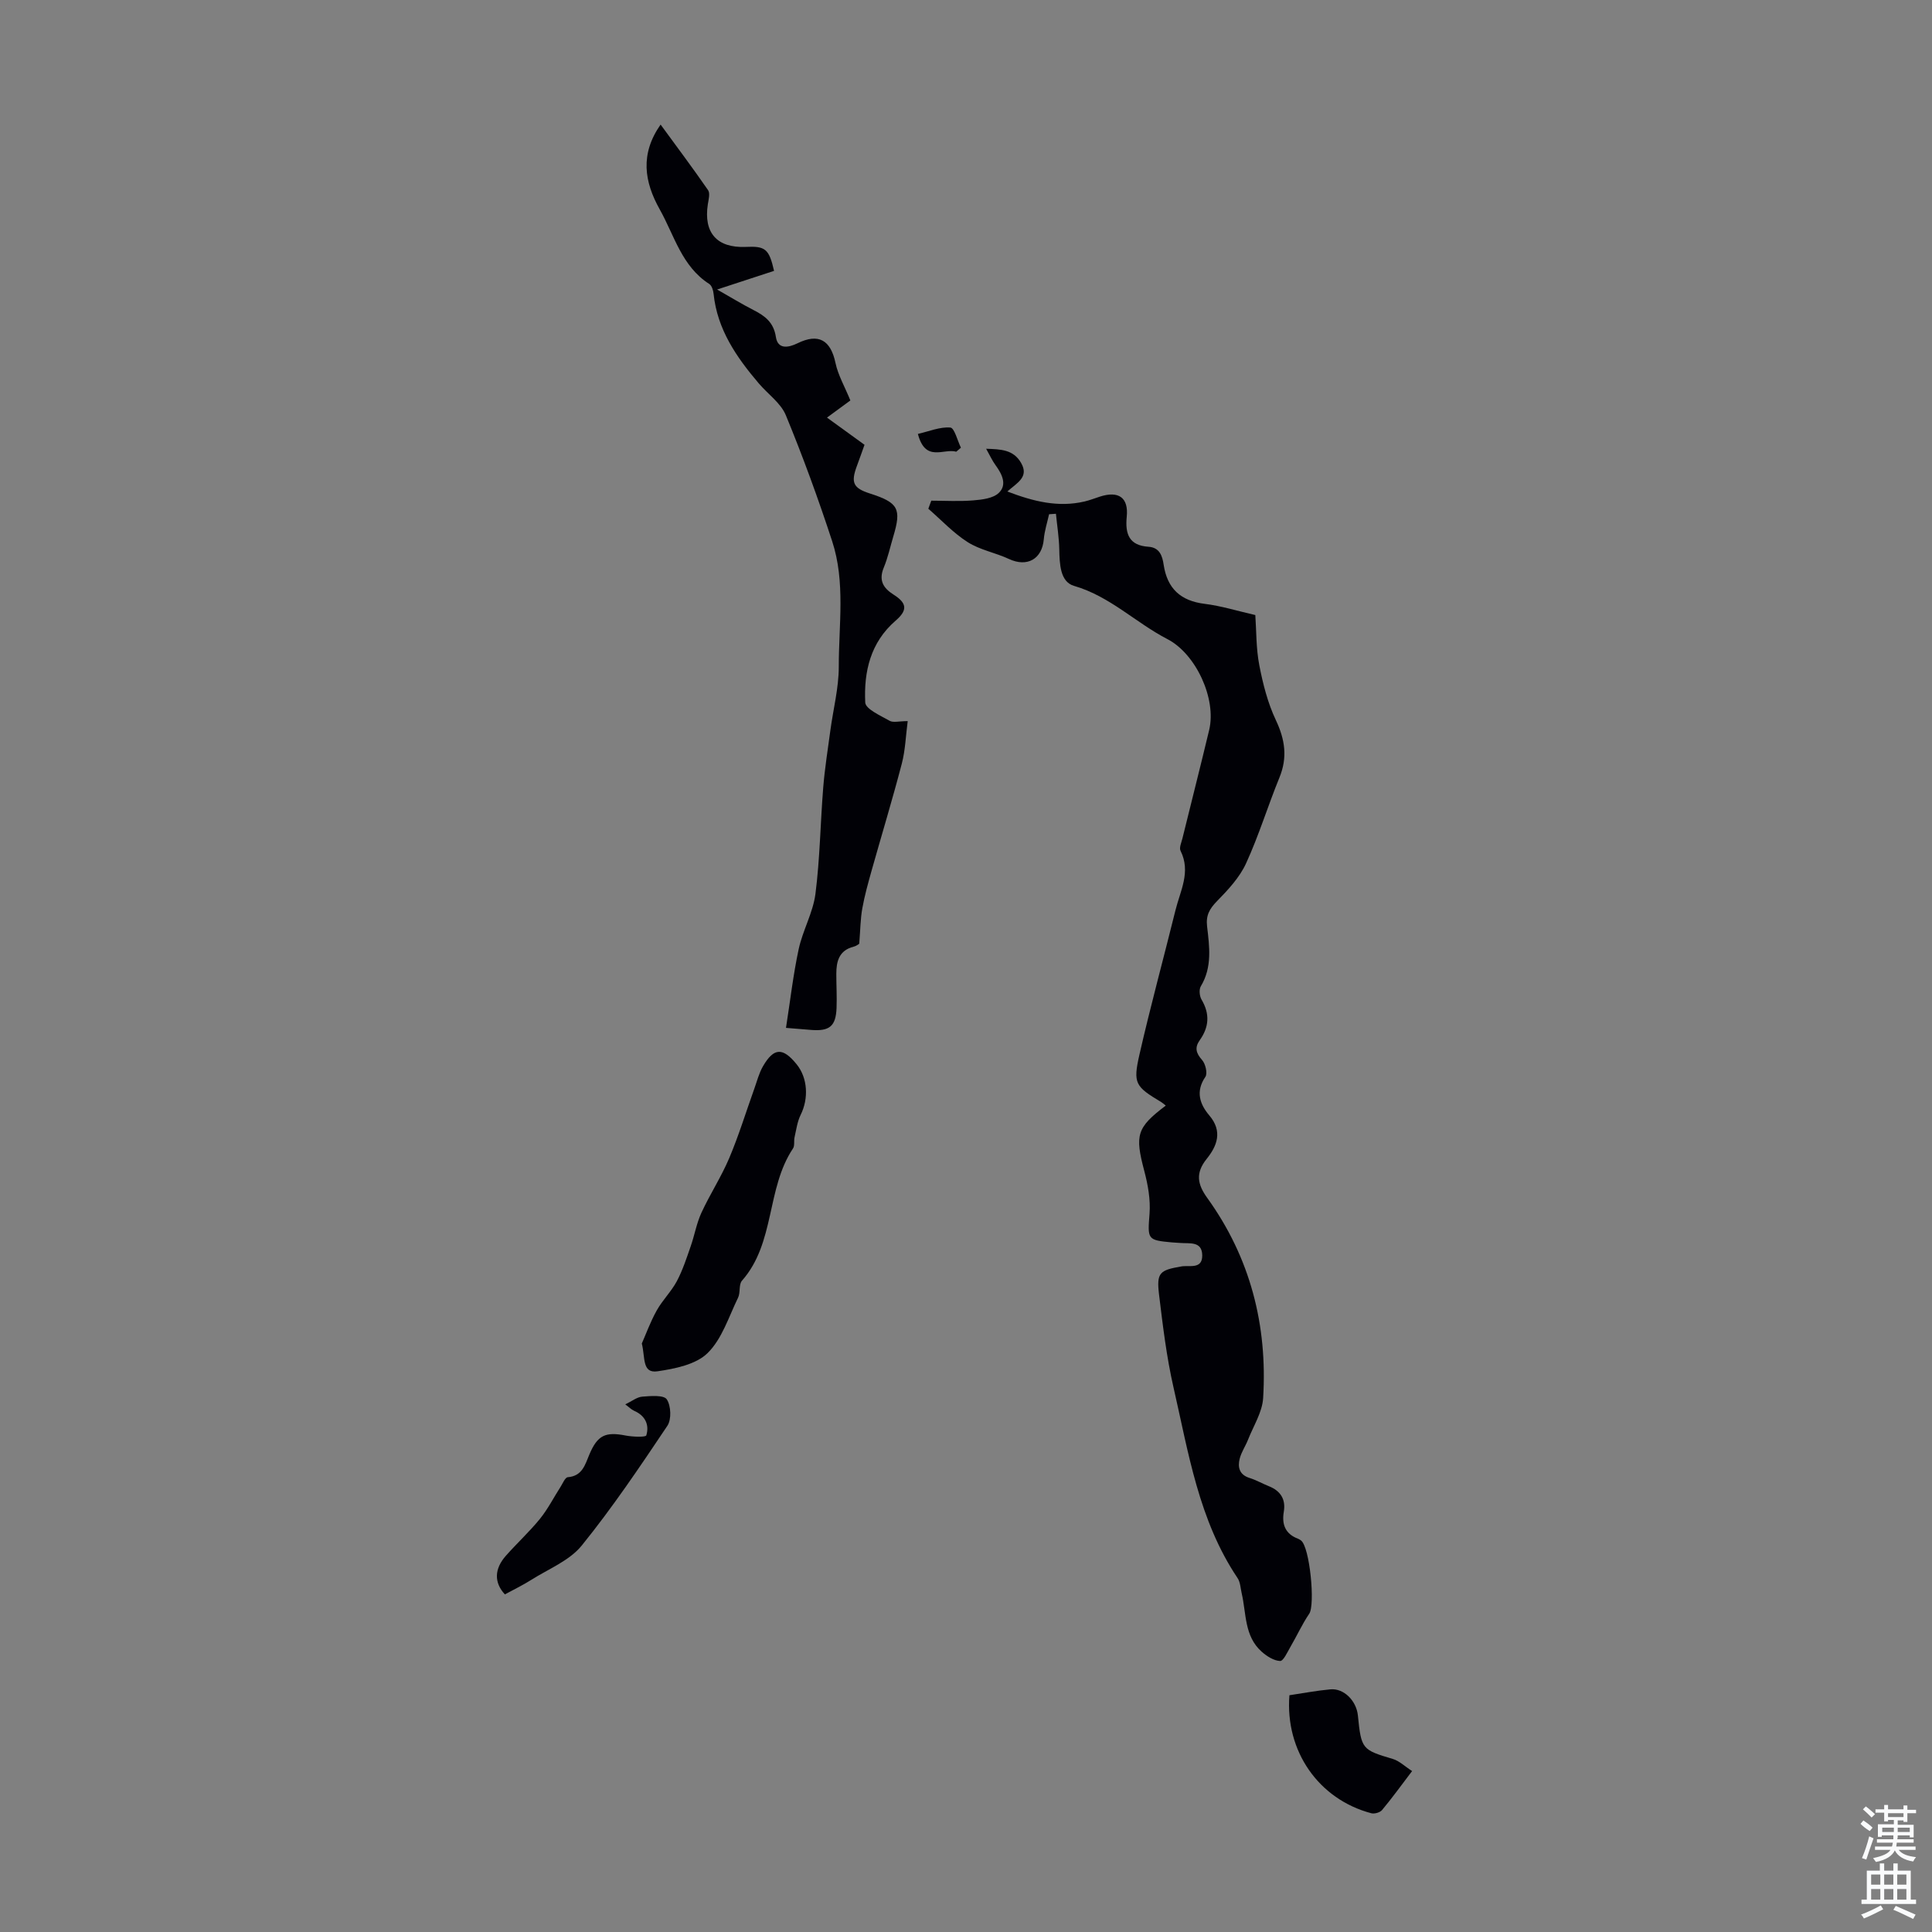 <svg enable-background="new 0 0 400 400" viewBox="0 0 400 400" xmlns="http://www.w3.org/2000/svg"><rect x="0" y="0" width="400" height="400" fill="#808080" stroke="none"/><g fill="#010106"><path d="m217.2 106.47c-.38 1.72-.94 3.42-1.09 5.16-.36 4.14-3.45 5.86-7.22 4.1-2.78-1.3-5.98-1.86-8.53-3.48-2.98-1.89-5.46-4.58-8.16-6.92.2-.56.41-1.11.61-1.67 2.9 0 5.81.18 8.69-.06 1.83-.15 4.1-.41 5.29-1.55 1.77-1.69.68-3.88-.66-5.72-.71-.97-1.21-2.09-1.96-3.42 3.03.11 5.64.15 7.24 2.94 1.68 2.92-.8 4.08-2.85 5.91 5.48 2.09 10.54 3.33 15.97 2.07 1.08-.25 2.13-.67 3.19-1.01 3.87-1.25 5.96.18 5.56 4.17-.36 3.6.51 5.95 4.5 6.21 2.33.15 2.88 1.94 3.14 3.71.75 4.95 3.5 7.49 8.5 8.11 3.4.42 6.72 1.46 10.48 2.32.23 3.28.15 6.89.82 10.36.75 3.88 1.75 7.84 3.43 11.39 1.9 4.02 2.45 7.71.75 11.88-2.41 5.89-4.27 12.02-6.92 17.79-1.34 2.92-3.72 5.47-6.01 7.81-1.54 1.58-2.32 2.92-2.06 5.2.49 4.19 1.1 8.45-1.29 12.42-.41.68-.28 2.06.16 2.79 1.73 2.94 1.55 5.66-.38 8.37-1.08 1.52-.8 2.68.47 4.1.71.79 1.18 2.78.69 3.5-2.08 3.03-1.14 5.69.81 7.98 2.83 3.32 1.59 6.35-.53 8.99-2.38 2.96-1.92 5.29.11 8.1 8.92 12.38 12.49 26.36 11.57 41.44-.18 2.93-2.01 5.76-3.13 8.62-.53 1.34-1.39 2.57-1.73 3.95-.44 1.75-.06 3.3 2.03 3.96 1.38.43 2.66 1.17 4.01 1.71 2.41.96 3.53 2.69 3.1 5.27-.45 2.67.31 4.62 2.97 5.62.21.08.4.21.58.34 1.83 1.34 2.98 13.33 1.71 15.18-1.47 2.16-2.56 4.59-3.89 6.86-.63 1.08-1.46 2.95-2.14 2.92-1.31-.06-2.76-.99-3.82-1.93-3.61-3.21-3.16-7.9-4.13-12.08-.25-1.08-.28-2.32-.87-3.18-8.02-11.95-10.14-25.9-13.25-39.46-1.44-6.3-2.21-12.76-2.99-19.19-.55-4.57.11-5.07 4.62-5.85 1.64-.29 4.36.67 4.32-2.31-.05-2.99-2.65-2.38-4.56-2.55-.56-.05-1.12-.06-1.67-.11-5.2-.47-5.08-.64-4.68-5.97.22-2.92-.34-6-1.1-8.87-1.95-7.39-1.58-8.93 4.46-13.49-.34-.27-.62-.53-.93-.72-5.37-3.23-5.9-3.82-4.51-9.88 2.28-10 4.99-19.9 7.45-29.85.99-4.02 3.23-7.94 1.05-12.3-.32-.63.18-1.72.39-2.57 1.84-7.49 3.75-14.96 5.54-22.46 1.53-6.42-2.71-15.73-8.67-18.81-6.57-3.4-11.89-8.86-19.31-11.01-2.91-.84-2.99-4.58-3.06-7.58-.05-2.45-.45-4.9-.69-7.35-.47.03-.95.07-1.42.1z"/><path d="m160.26 56.08c-3.85 1.26-7.51 2.46-11.79 3.86 2.93 1.66 5.19 3.06 7.55 4.26 2.37 1.21 4.16 2.54 4.62 5.57.39 2.57 2.52 2.26 4.48 1.3 4.36-2.14 6.86-.66 7.86 4.08.53 2.52 1.9 4.86 3.08 7.76-1.21.88-2.87 2.1-4.84 3.55 2.66 1.93 5.15 3.73 7.77 5.63-.55 1.53-1.06 2.99-1.6 4.44-1.26 3.4-.73 4.53 2.68 5.63 5.94 1.91 6.61 3.15 4.87 8.94-.64 2.14-1.11 4.35-1.96 6.4-1.08 2.61-.17 4.22 2.01 5.6 2.8 1.77 2.96 3.22.44 5.4-5.23 4.52-6.6 10.58-6.29 16.95.07 1.36 3.17 2.71 5.04 3.78.75.43 1.95.07 3.75.07-.4 3.03-.49 6-1.22 8.8-1.94 7.43-4.18 14.78-6.26 22.17-.72 2.58-1.45 5.17-1.92 7.81-.39 2.16-.4 4.38-.63 7.28.15-.09-.46.46-1.17.64-3.01.77-3.58 3.02-3.58 5.64 0 2.35.14 4.7.05 7.05-.15 3.81-1.47 4.86-5.34 4.54-1.54-.13-3.08-.25-5.13-.42.88-5.61 1.49-11.02 2.63-16.31.84-3.89 2.97-7.55 3.47-11.44.93-7.29 1.02-14.68 1.61-22.02.32-3.96.95-7.89 1.48-11.83.59-4.39 1.74-8.78 1.74-13.16-.01-8.68 1.4-17.54-1.37-26-2.88-8.8-6.06-17.52-9.59-26.08-1.05-2.54-3.73-4.38-5.61-6.6-4.61-5.42-8.59-11.16-9.35-18.54-.07-.72-.37-1.7-.9-2.04-5.69-3.65-7.21-10.01-10.23-15.4-3.24-5.77-4.12-11.49.16-17.6 3.26 4.47 6.64 8.96 9.83 13.58.45.66.1 1.96-.05 2.93-.91 5.89 1.88 9.06 7.82 8.82 4.09-.2 4.85.4 5.89 4.96z"/><path d="m132.88 278.16c.83-1.88 1.76-4.46 3.08-6.83 1.19-2.14 3.02-3.92 4.17-6.07 1.21-2.28 2.02-4.78 2.87-7.23.8-2.28 1.21-4.74 2.21-6.92 1.77-3.85 4.12-7.44 5.77-11.34 1.98-4.68 3.47-9.57 5.19-14.36.56-1.56.97-3.22 1.79-4.64 2.26-3.9 4.12-3.95 6.99-.4 2.28 2.82 2.5 7.06.82 10.44-.7 1.42-.91 3.09-1.27 4.67-.17.76.07 1.72-.32 2.3-5.56 8.33-3.65 19.53-10.56 27.37-.7.79-.29 2.46-.81 3.52-1.93 3.95-3.32 8.54-6.31 11.47-2.41 2.37-6.74 3.24-10.36 3.77-3.26.49-2.52-2.85-3.26-5.75z"/><path d="m129.46 290.76c1.36-.65 2.4-1.51 3.51-1.6 1.75-.14 4.46-.37 5.08.56.88 1.32 1 4.17.12 5.48-5.66 8.44-11.35 16.91-17.74 24.8-2.53 3.12-6.84 4.82-10.4 7.07-1.78 1.13-3.69 2.04-5.5 3.03-2.27-2.45-2.2-5.28.21-8 2.3-2.6 4.87-4.96 7.05-7.64 1.65-2.04 2.85-4.43 4.28-6.65.45-.71.93-1.92 1.48-1.97 3.02-.24 3.58-2.59 4.48-4.72 1.68-3.98 3.31-4.73 7.5-3.91 1.44.28 4.15.38 4.28-.03.67-2.21-.23-4.1-2.54-5.1-.58-.26-1.05-.76-1.81-1.32z"/><path d="m292.36 366.68c-2.27 2.99-4.16 5.6-6.22 8.07-.42.51-1.58.84-2.24.66-10.9-2.89-17.86-12.88-16.94-24.43 2.79-.41 5.63-.96 8.5-1.22 2.78-.25 5.37 2.36 5.68 5.43.69 6.97.88 7.1 7.22 8.98 1.37.41 2.51 1.55 4 2.51z"/><path d="m197.98 93.52c-2.58-.75-6.38 2.31-7.94-3.68 2.34-.54 4.58-1.5 6.72-1.32.84.07 1.47 2.7 2.19 4.17-.32.28-.65.56-.97.83z"/></g><path d="m385.2 377.6.6-.7c.6.4 1.3.9 1.9 1.5l-.6.7c-.8-.5-1.4-1-1.9-1.5zm.3 7.1c.6-1.4 1.1-2.9 1.5-4.5.3.1.6.3.9.4-.5 1.4-1 2.9-1.5 4.4zm.2-10.1.6-.6c.7.5 1.3 1.1 1.9 1.6l-.7.7c-.6-.6-1.2-1.2-1.8-1.7zm8.4-.8h.8v.9h1.8v.7h-1.8v1.8h-.8v-.3h-1.2v.9h3.3v2.6h-.8v-.4h-2.5c0 .3 0 .6-.1.8h3.4v.7h-3.5c0 .3-.1.6-.1.8h4v.7h-3.5c.7.9 1.9 1.3 3.6 1.5-.2.2-.4.5-.6.9-1.9-.3-3.2-1.1-3.8-2.3-.5 1.1-1.8 2-3.9 2.4-.2-.3-.4-.5-.6-.8 1.9-.4 3.1-.9 3.6-1.7h-3.2v-.7h3.5c.1-.2.1-.5.2-.8h-3.3v-.7h3.4c0-.2 0-.5 0-.8h-2.4v.3h-.8v-2.6h3.3v-.9h-1.2v.3h-.8v-1.8h-1.8v-.7h1.8v-.9h.8v.9h3.2zm-4.4 5.5h2.4c0-.3 0-.6 0-.9h-2.4zm1.2-3.1h3.2v-.8h-3.2zm4.4 2.2h-2.4v.9h2.5v-.9z" fill="#fafbfc"/><path d="m389.2 385.8h.9v1.5h1.9v-1.5h.9v1.5h2.7v6h1.1v.9h-11.3v-.9h1.1v-6h2.7zm.2 8.7.5.8c-1.2.6-2.5 1.3-4 1.9-.2-.3-.3-.6-.6-.8 1.6-.6 3-1.3 4.1-1.9zm-2-4.3h1.9v-2.1h-1.9zm0 3.1h1.9v-2.2h-1.9zm2.7-3.1h1.9v-2.1h-1.9zm0 3.1h1.9v-2.2h-1.9zm2.4 1.3c1.4.6 2.7 1.2 4.1 1.8l-.5.9c-1.5-.7-2.8-1.4-4.1-1.9zm2.2-6.5h-1.9v2.1h1.9zm-1.9 5.2h1.9v-2.2h-1.9z" fill="#fafbfc"/></svg>